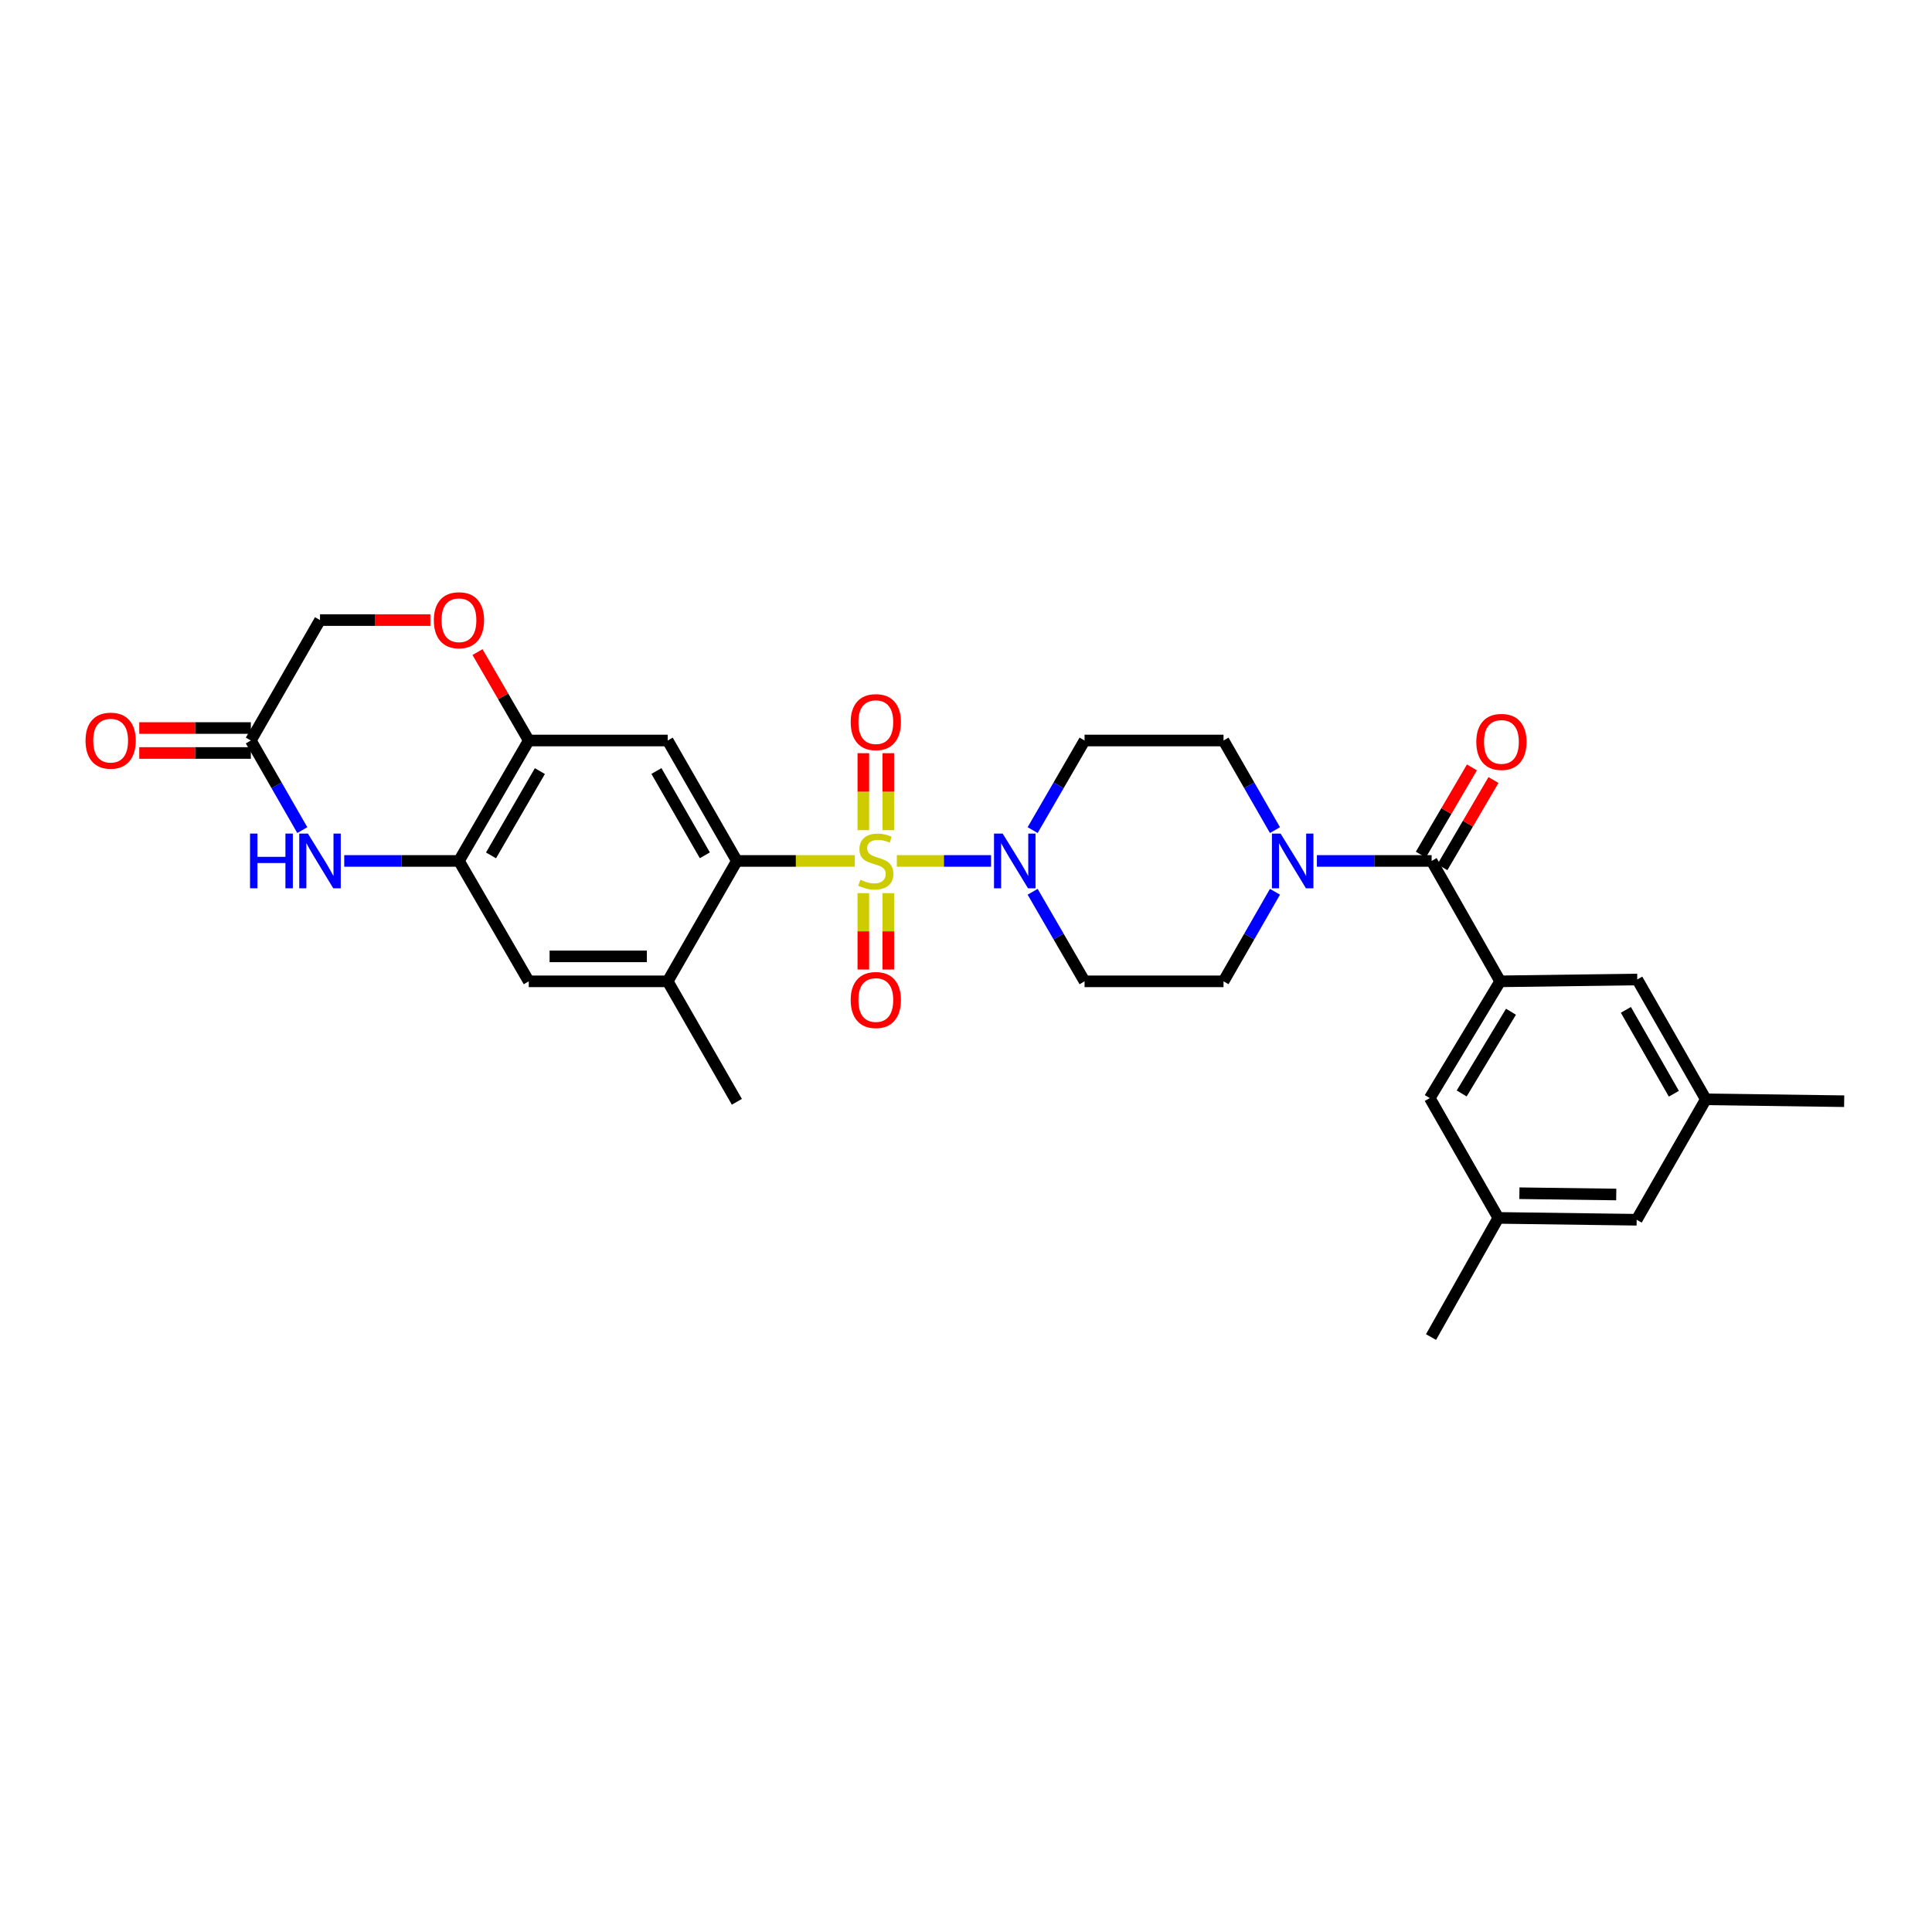 <?xml version='1.0' encoding='iso-8859-1'?>
<svg version='1.1' baseProfile='full'
              xmlns='http://www.w3.org/2000/svg'
                      xmlns:rdkit='http://www.rdkit.org/xml'
                      xmlns:xlink='http://www.w3.org/1999/xlink'
                  xml:space='preserve'
width='1000px' height='1000px' viewBox='0 0 1000 1000'>
<!-- END OF HEADER -->
<rect style='opacity:1.0;fill:#FFFFFF;stroke:none' width='1000' height='1000' x='0' y='0'> </rect>
<path class='bond-0' d='M 442.442,445.622 L 411.921,445.622' style='fill:none;fill-rule:evenodd;stroke:#CCCC00;stroke-width:6px;stroke-linecap:butt;stroke-linejoin:miter;stroke-opacity:1' />
<path class='bond-0' d='M 411.921,445.622 L 381.4,445.622' style='fill:none;fill-rule:evenodd;stroke:#000000;stroke-width:6px;stroke-linecap:butt;stroke-linejoin:miter;stroke-opacity:1' />
<path class='bond-1' d='M 464.198,445.622 L 488.586,445.622' style='fill:none;fill-rule:evenodd;stroke:#CCCC00;stroke-width:6px;stroke-linecap:butt;stroke-linejoin:miter;stroke-opacity:1' />
<path class='bond-1' d='M 488.586,445.622 L 512.973,445.622' style='fill:none;fill-rule:evenodd;stroke:#0000FF;stroke-width:6px;stroke-linecap:butt;stroke-linejoin:miter;stroke-opacity:1' />
<path class='bond-12' d='M 446.859,462.299 L 446.859,482.063' style='fill:none;fill-rule:evenodd;stroke:#CCCC00;stroke-width:6px;stroke-linecap:butt;stroke-linejoin:miter;stroke-opacity:1' />
<path class='bond-12' d='M 446.859,482.063 L 446.859,501.826' style='fill:none;fill-rule:evenodd;stroke:#FF0000;stroke-width:6px;stroke-linecap:butt;stroke-linejoin:miter;stroke-opacity:1' />
<path class='bond-12' d='M 459.78,462.299 L 459.78,482.063' style='fill:none;fill-rule:evenodd;stroke:#CCCC00;stroke-width:6px;stroke-linecap:butt;stroke-linejoin:miter;stroke-opacity:1' />
<path class='bond-12' d='M 459.78,482.063 L 459.78,501.826' style='fill:none;fill-rule:evenodd;stroke:#FF0000;stroke-width:6px;stroke-linecap:butt;stroke-linejoin:miter;stroke-opacity:1' />
<path class='bond-13' d='M 459.78,429.703 L 459.78,409.779' style='fill:none;fill-rule:evenodd;stroke:#CCCC00;stroke-width:6px;stroke-linecap:butt;stroke-linejoin:miter;stroke-opacity:1' />
<path class='bond-13' d='M 459.78,409.779 L 459.78,389.855' style='fill:none;fill-rule:evenodd;stroke:#FF0000;stroke-width:6px;stroke-linecap:butt;stroke-linejoin:miter;stroke-opacity:1' />
<path class='bond-13' d='M 446.859,429.703 L 446.859,409.779' style='fill:none;fill-rule:evenodd;stroke:#CCCC00;stroke-width:6px;stroke-linecap:butt;stroke-linejoin:miter;stroke-opacity:1' />
<path class='bond-13' d='M 446.859,409.779 L 446.859,389.855' style='fill:none;fill-rule:evenodd;stroke:#FF0000;stroke-width:6px;stroke-linecap:butt;stroke-linejoin:miter;stroke-opacity:1' />
<path class='bond-3' d='M 381.4,445.622 L 345.602,383.285' style='fill:none;fill-rule:evenodd;stroke:#000000;stroke-width:6px;stroke-linecap:butt;stroke-linejoin:miter;stroke-opacity:1' />
<path class='bond-3' d='M 364.826,442.706 L 339.767,399.07' style='fill:none;fill-rule:evenodd;stroke:#000000;stroke-width:6px;stroke-linecap:butt;stroke-linejoin:miter;stroke-opacity:1' />
<path class='bond-9' d='M 381.4,445.622 L 345.602,507.936' style='fill:none;fill-rule:evenodd;stroke:#000000;stroke-width:6px;stroke-linecap:butt;stroke-linejoin:miter;stroke-opacity:1' />
<path class='bond-15' d='M 534.493,461.582 L 547.93,484.759' style='fill:none;fill-rule:evenodd;stroke:#0000FF;stroke-width:6px;stroke-linecap:butt;stroke-linejoin:miter;stroke-opacity:1' />
<path class='bond-15' d='M 547.93,484.759 L 561.368,507.936' style='fill:none;fill-rule:evenodd;stroke:#000000;stroke-width:6px;stroke-linecap:butt;stroke-linejoin:miter;stroke-opacity:1' />
<path class='bond-16' d='M 534.49,429.66 L 547.929,406.473' style='fill:none;fill-rule:evenodd;stroke:#0000FF;stroke-width:6px;stroke-linecap:butt;stroke-linejoin:miter;stroke-opacity:1' />
<path class='bond-16' d='M 547.929,406.473 L 561.368,383.285' style='fill:none;fill-rule:evenodd;stroke:#000000;stroke-width:6px;stroke-linecap:butt;stroke-linejoin:miter;stroke-opacity:1' />
<path class='bond-2' d='M 741.005,445.622 L 711.314,445.622' style='fill:none;fill-rule:evenodd;stroke:#000000;stroke-width:6px;stroke-linecap:butt;stroke-linejoin:miter;stroke-opacity:1' />
<path class='bond-2' d='M 711.314,445.622 L 681.623,445.622' style='fill:none;fill-rule:evenodd;stroke:#0000FF;stroke-width:6px;stroke-linecap:butt;stroke-linejoin:miter;stroke-opacity:1' />
<path class='bond-4' d='M 741.005,445.622 L 776.48,507.936' style='fill:none;fill-rule:evenodd;stroke:#000000;stroke-width:6px;stroke-linecap:butt;stroke-linejoin:miter;stroke-opacity:1' />
<path class='bond-21' d='M 746.58,448.886 L 759.799,426.315' style='fill:none;fill-rule:evenodd;stroke:#000000;stroke-width:6px;stroke-linecap:butt;stroke-linejoin:miter;stroke-opacity:1' />
<path class='bond-21' d='M 759.799,426.315 L 773.018,403.743' style='fill:none;fill-rule:evenodd;stroke:#FF0000;stroke-width:6px;stroke-linecap:butt;stroke-linejoin:miter;stroke-opacity:1' />
<path class='bond-21' d='M 735.43,442.357 L 748.649,419.785' style='fill:none;fill-rule:evenodd;stroke:#000000;stroke-width:6px;stroke-linecap:butt;stroke-linejoin:miter;stroke-opacity:1' />
<path class='bond-21' d='M 748.649,419.785 L 761.868,397.214' style='fill:none;fill-rule:evenodd;stroke:#FF0000;stroke-width:6px;stroke-linecap:butt;stroke-linejoin:miter;stroke-opacity:1' />
<path class='bond-8' d='M 345.602,383.285 L 273.683,383.285' style='fill:none;fill-rule:evenodd;stroke:#000000;stroke-width:6px;stroke-linecap:butt;stroke-linejoin:miter;stroke-opacity:1' />
<path class='bond-17' d='M 776.48,507.936 L 740.043,568.364' style='fill:none;fill-rule:evenodd;stroke:#000000;stroke-width:6px;stroke-linecap:butt;stroke-linejoin:miter;stroke-opacity:1' />
<path class='bond-17' d='M 782.08,523.673 L 756.574,565.972' style='fill:none;fill-rule:evenodd;stroke:#000000;stroke-width:6px;stroke-linecap:butt;stroke-linejoin:miter;stroke-opacity:1' />
<path class='bond-18' d='M 776.48,507.936 L 847.445,506.982' style='fill:none;fill-rule:evenodd;stroke:#000000;stroke-width:6px;stroke-linecap:butt;stroke-linejoin:miter;stroke-opacity:1' />
<path class='bond-5' d='M 178.173,445.622 L 207.863,445.622' style='fill:none;fill-rule:evenodd;stroke:#0000FF;stroke-width:6px;stroke-linecap:butt;stroke-linejoin:miter;stroke-opacity:1' />
<path class='bond-5' d='M 207.863,445.622 L 237.554,445.622' style='fill:none;fill-rule:evenodd;stroke:#000000;stroke-width:6px;stroke-linecap:butt;stroke-linejoin:miter;stroke-opacity:1' />
<path class='bond-10' d='M 156.471,429.664 L 143.154,406.475' style='fill:none;fill-rule:evenodd;stroke:#0000FF;stroke-width:6px;stroke-linecap:butt;stroke-linejoin:miter;stroke-opacity:1' />
<path class='bond-10' d='M 143.154,406.475 L 129.836,383.285' style='fill:none;fill-rule:evenodd;stroke:#000000;stroke-width:6px;stroke-linecap:butt;stroke-linejoin:miter;stroke-opacity:1' />
<path class='bond-6' d='M 659.924,429.665 L 646.609,406.475' style='fill:none;fill-rule:evenodd;stroke:#0000FF;stroke-width:6px;stroke-linecap:butt;stroke-linejoin:miter;stroke-opacity:1' />
<path class='bond-6' d='M 646.609,406.475 L 633.294,383.285' style='fill:none;fill-rule:evenodd;stroke:#000000;stroke-width:6px;stroke-linecap:butt;stroke-linejoin:miter;stroke-opacity:1' />
<path class='bond-30' d='M 659.921,461.578 L 646.608,484.757' style='fill:none;fill-rule:evenodd;stroke:#0000FF;stroke-width:6px;stroke-linecap:butt;stroke-linejoin:miter;stroke-opacity:1' />
<path class='bond-30' d='M 646.608,484.757 L 633.294,507.936' style='fill:none;fill-rule:evenodd;stroke:#000000;stroke-width:6px;stroke-linecap:butt;stroke-linejoin:miter;stroke-opacity:1' />
<path class='bond-7' d='M 237.554,445.622 L 273.683,507.936' style='fill:none;fill-rule:evenodd;stroke:#000000;stroke-width:6px;stroke-linecap:butt;stroke-linejoin:miter;stroke-opacity:1' />
<path class='bond-31' d='M 237.554,445.622 L 273.683,383.285' style='fill:none;fill-rule:evenodd;stroke:#000000;stroke-width:6px;stroke-linecap:butt;stroke-linejoin:miter;stroke-opacity:1' />
<path class='bond-31' d='M 254.152,442.75 L 279.442,399.115' style='fill:none;fill-rule:evenodd;stroke:#000000;stroke-width:6px;stroke-linecap:butt;stroke-linejoin:miter;stroke-opacity:1' />
<path class='bond-11' d='M 273.683,383.285 L 260.418,360.401' style='fill:none;fill-rule:evenodd;stroke:#000000;stroke-width:6px;stroke-linecap:butt;stroke-linejoin:miter;stroke-opacity:1' />
<path class='bond-11' d='M 260.418,360.401 L 247.154,337.517' style='fill:none;fill-rule:evenodd;stroke:#FF0000;stroke-width:6px;stroke-linecap:butt;stroke-linejoin:miter;stroke-opacity:1' />
<path class='bond-14' d='M 345.602,507.936 L 273.683,507.936' style='fill:none;fill-rule:evenodd;stroke:#000000;stroke-width:6px;stroke-linecap:butt;stroke-linejoin:miter;stroke-opacity:1' />
<path class='bond-14' d='M 334.814,495.016 L 284.47,495.016' style='fill:none;fill-rule:evenodd;stroke:#000000;stroke-width:6px;stroke-linecap:butt;stroke-linejoin:miter;stroke-opacity:1' />
<path class='bond-27' d='M 345.602,507.936 L 381.4,570.287' style='fill:none;fill-rule:evenodd;stroke:#000000;stroke-width:6px;stroke-linecap:butt;stroke-linejoin:miter;stroke-opacity:1' />
<path class='bond-22' d='M 129.836,376.825 L 100.961,376.825' style='fill:none;fill-rule:evenodd;stroke:#000000;stroke-width:6px;stroke-linecap:butt;stroke-linejoin:miter;stroke-opacity:1' />
<path class='bond-22' d='M 100.961,376.825 L 72.085,376.825' style='fill:none;fill-rule:evenodd;stroke:#FF0000;stroke-width:6px;stroke-linecap:butt;stroke-linejoin:miter;stroke-opacity:1' />
<path class='bond-22' d='M 129.836,389.746 L 100.961,389.746' style='fill:none;fill-rule:evenodd;stroke:#000000;stroke-width:6px;stroke-linecap:butt;stroke-linejoin:miter;stroke-opacity:1' />
<path class='bond-22' d='M 100.961,389.746 L 72.085,389.746' style='fill:none;fill-rule:evenodd;stroke:#FF0000;stroke-width:6px;stroke-linecap:butt;stroke-linejoin:miter;stroke-opacity:1' />
<path class='bond-32' d='M 129.836,383.285 L 165.635,320.956' style='fill:none;fill-rule:evenodd;stroke:#000000;stroke-width:6px;stroke-linecap:butt;stroke-linejoin:miter;stroke-opacity:1' />
<path class='bond-23' d='M 222.756,320.956 L 194.195,320.956' style='fill:none;fill-rule:evenodd;stroke:#FF0000;stroke-width:6px;stroke-linecap:butt;stroke-linejoin:miter;stroke-opacity:1' />
<path class='bond-23' d='M 194.195,320.956 L 165.635,320.956' style='fill:none;fill-rule:evenodd;stroke:#000000;stroke-width:6px;stroke-linecap:butt;stroke-linejoin:miter;stroke-opacity:1' />
<path class='bond-20' d='M 561.368,507.936 L 633.294,507.936' style='fill:none;fill-rule:evenodd;stroke:#000000;stroke-width:6px;stroke-linecap:butt;stroke-linejoin:miter;stroke-opacity:1' />
<path class='bond-19' d='M 561.368,383.285 L 633.294,383.285' style='fill:none;fill-rule:evenodd;stroke:#000000;stroke-width:6px;stroke-linecap:butt;stroke-linejoin:miter;stroke-opacity:1' />
<path class='bond-24' d='M 740.043,568.364 L 775.526,630.384' style='fill:none;fill-rule:evenodd;stroke:#000000;stroke-width:6px;stroke-linecap:butt;stroke-linejoin:miter;stroke-opacity:1' />
<path class='bond-25' d='M 847.445,506.982 L 882.927,569.01' style='fill:none;fill-rule:evenodd;stroke:#000000;stroke-width:6px;stroke-linecap:butt;stroke-linejoin:miter;stroke-opacity:1' />
<path class='bond-25' d='M 841.552,522.702 L 866.389,566.121' style='fill:none;fill-rule:evenodd;stroke:#000000;stroke-width:6px;stroke-linecap:butt;stroke-linejoin:miter;stroke-opacity:1' />
<path class='bond-28' d='M 775.526,630.384 L 740.696,692.06' style='fill:none;fill-rule:evenodd;stroke:#000000;stroke-width:6px;stroke-linecap:butt;stroke-linejoin:miter;stroke-opacity:1' />
<path class='bond-33' d='M 775.526,630.384 L 847.136,631.339' style='fill:none;fill-rule:evenodd;stroke:#000000;stroke-width:6px;stroke-linecap:butt;stroke-linejoin:miter;stroke-opacity:1' />
<path class='bond-33' d='M 786.439,617.608 L 836.567,618.276' style='fill:none;fill-rule:evenodd;stroke:#000000;stroke-width:6px;stroke-linecap:butt;stroke-linejoin:miter;stroke-opacity:1' />
<path class='bond-26' d='M 882.927,569.01 L 847.136,631.339' style='fill:none;fill-rule:evenodd;stroke:#000000;stroke-width:6px;stroke-linecap:butt;stroke-linejoin:miter;stroke-opacity:1' />
<path class='bond-29' d='M 882.927,569.01 L 954.545,569.979' style='fill:none;fill-rule:evenodd;stroke:#000000;stroke-width:6px;stroke-linecap:butt;stroke-linejoin:miter;stroke-opacity:1' />
<path  class='atom-0' d='M 445.32 455.342
Q 445.64 455.462, 446.96 456.022
Q 448.28 456.582, 449.72 456.942
Q 451.2 457.262, 452.64 457.262
Q 455.32 457.262, 456.88 455.982
Q 458.44 454.662, 458.44 452.382
Q 458.44 450.822, 457.64 449.862
Q 456.88 448.902, 455.68 448.382
Q 454.48 447.862, 452.48 447.262
Q 449.96 446.502, 448.44 445.782
Q 446.96 445.062, 445.88 443.542
Q 444.84 442.022, 444.84 439.462
Q 444.84 435.902, 447.24 433.702
Q 449.68 431.502, 454.48 431.502
Q 457.76 431.502, 461.48 433.062
L 460.56 436.142
Q 457.16 434.742, 454.6 434.742
Q 451.84 434.742, 450.32 435.902
Q 448.8 437.022, 448.84 438.982
Q 448.84 440.502, 449.6 441.422
Q 450.4 442.342, 451.52 442.862
Q 452.68 443.382, 454.6 443.982
Q 457.16 444.782, 458.68 445.582
Q 460.2 446.382, 461.28 448.022
Q 462.4 449.622, 462.4 452.382
Q 462.4 456.302, 459.76 458.422
Q 457.16 460.502, 452.8 460.502
Q 450.28 460.502, 448.36 459.942
Q 446.48 459.422, 444.24 458.502
L 445.32 455.342
' fill='#CCCC00'/>
<path  class='atom-2' d='M 518.979 431.462
L 528.259 446.462
Q 529.179 447.942, 530.659 450.622
Q 532.139 453.302, 532.219 453.462
L 532.219 431.462
L 535.979 431.462
L 535.979 459.782
L 532.099 459.782
L 522.139 443.382
Q 520.979 441.462, 519.739 439.262
Q 518.539 437.062, 518.179 436.382
L 518.179 459.782
L 514.499 459.782
L 514.499 431.462
L 518.979 431.462
' fill='#0000FF'/>
<path  class='atom-6' d='M 129.415 431.462
L 133.255 431.462
L 133.255 443.502
L 147.735 443.502
L 147.735 431.462
L 151.575 431.462
L 151.575 459.782
L 147.735 459.782
L 147.735 446.702
L 133.255 446.702
L 133.255 459.782
L 129.415 459.782
L 129.415 431.462
' fill='#0000FF'/>
<path  class='atom-6' d='M 159.375 431.462
L 168.655 446.462
Q 169.575 447.942, 171.055 450.622
Q 172.535 453.302, 172.615 453.462
L 172.615 431.462
L 176.375 431.462
L 176.375 459.782
L 172.495 459.782
L 162.535 443.382
Q 161.375 441.462, 160.135 439.262
Q 158.935 437.062, 158.575 436.382
L 158.575 459.782
L 154.895 459.782
L 154.895 431.462
L 159.375 431.462
' fill='#0000FF'/>
<path  class='atom-7' d='M 662.826 431.462
L 672.106 446.462
Q 673.026 447.942, 674.506 450.622
Q 675.986 453.302, 676.066 453.462
L 676.066 431.462
L 679.826 431.462
L 679.826 459.782
L 675.946 459.782
L 665.986 443.382
Q 664.826 441.462, 663.586 439.262
Q 662.386 437.062, 662.026 436.382
L 662.026 459.782
L 658.346 459.782
L 658.346 431.462
L 662.826 431.462
' fill='#0000FF'/>
<path  class='atom-12' d='M 224.554 321.036
Q 224.554 314.236, 227.914 310.436
Q 231.274 306.636, 237.554 306.636
Q 243.834 306.636, 247.194 310.436
Q 250.554 314.236, 250.554 321.036
Q 250.554 327.916, 247.154 331.836
Q 243.754 335.716, 237.554 335.716
Q 231.314 335.716, 227.914 331.836
Q 224.554 327.956, 224.554 321.036
M 237.554 332.516
Q 241.874 332.516, 244.194 329.636
Q 246.554 326.716, 246.554 321.036
Q 246.554 315.476, 244.194 312.676
Q 241.874 309.836, 237.554 309.836
Q 233.234 309.836, 230.874 312.636
Q 228.554 315.436, 228.554 321.036
Q 228.554 326.756, 230.874 329.636
Q 233.234 332.516, 237.554 332.516
' fill='#FF0000'/>
<path  class='atom-13' d='M 440.32 517.607
Q 440.32 510.807, 443.68 507.007
Q 447.04 503.207, 453.32 503.207
Q 459.6 503.207, 462.96 507.007
Q 466.32 510.807, 466.32 517.607
Q 466.32 524.487, 462.92 528.407
Q 459.52 532.287, 453.32 532.287
Q 447.08 532.287, 443.68 528.407
Q 440.32 524.527, 440.32 517.607
M 453.32 529.087
Q 457.64 529.087, 459.96 526.207
Q 462.32 523.287, 462.32 517.607
Q 462.32 512.047, 459.96 509.247
Q 457.64 506.407, 453.32 506.407
Q 449 506.407, 446.64 509.207
Q 444.32 512.007, 444.32 517.607
Q 444.32 523.327, 446.64 526.207
Q 449 529.087, 453.32 529.087
' fill='#FF0000'/>
<path  class='atom-14' d='M 440.32 373.775
Q 440.32 366.975, 443.68 363.175
Q 447.04 359.375, 453.32 359.375
Q 459.6 359.375, 462.96 363.175
Q 466.32 366.975, 466.32 373.775
Q 466.32 380.655, 462.92 384.575
Q 459.52 388.455, 453.32 388.455
Q 447.08 388.455, 443.68 384.575
Q 440.32 380.695, 440.32 373.775
M 453.32 385.255
Q 457.64 385.255, 459.96 382.375
Q 462.32 379.455, 462.32 373.775
Q 462.32 368.215, 459.96 365.415
Q 457.64 362.575, 453.32 362.575
Q 449 362.575, 446.64 365.375
Q 444.32 368.175, 444.32 373.775
Q 444.32 379.495, 446.64 382.375
Q 449 385.255, 453.32 385.255
' fill='#FF0000'/>
<path  class='atom-22' d='M 764.133 384.011
Q 764.133 377.211, 767.493 373.411
Q 770.853 369.611, 777.133 369.611
Q 783.413 369.611, 786.773 373.411
Q 790.133 377.211, 790.133 384.011
Q 790.133 390.891, 786.733 394.811
Q 783.333 398.691, 777.133 398.691
Q 770.893 398.691, 767.493 394.811
Q 764.133 390.931, 764.133 384.011
M 777.133 395.491
Q 781.453 395.491, 783.773 392.611
Q 786.133 389.691, 786.133 384.011
Q 786.133 378.451, 783.773 375.651
Q 781.453 372.811, 777.133 372.811
Q 772.813 372.811, 770.453 375.611
Q 768.133 378.411, 768.133 384.011
Q 768.133 389.731, 770.453 392.611
Q 772.813 395.491, 777.133 395.491
' fill='#FF0000'/>
<path  class='atom-23' d='M 44.271 383.365
Q 44.271 376.565, 47.631 372.765
Q 50.991 368.965, 57.271 368.965
Q 63.551 368.965, 66.911 372.765
Q 70.271 376.565, 70.271 383.365
Q 70.271 390.245, 66.871 394.165
Q 63.471 398.045, 57.271 398.045
Q 51.031 398.045, 47.631 394.165
Q 44.271 390.285, 44.271 383.365
M 57.271 394.845
Q 61.591 394.845, 63.911 391.965
Q 66.271 389.045, 66.271 383.365
Q 66.271 377.805, 63.911 375.005
Q 61.591 372.165, 57.271 372.165
Q 52.951 372.165, 50.591 374.965
Q 48.271 377.765, 48.271 383.365
Q 48.271 389.085, 50.591 391.965
Q 52.951 394.845, 57.271 394.845
' fill='#FF0000'/>
</svg>
